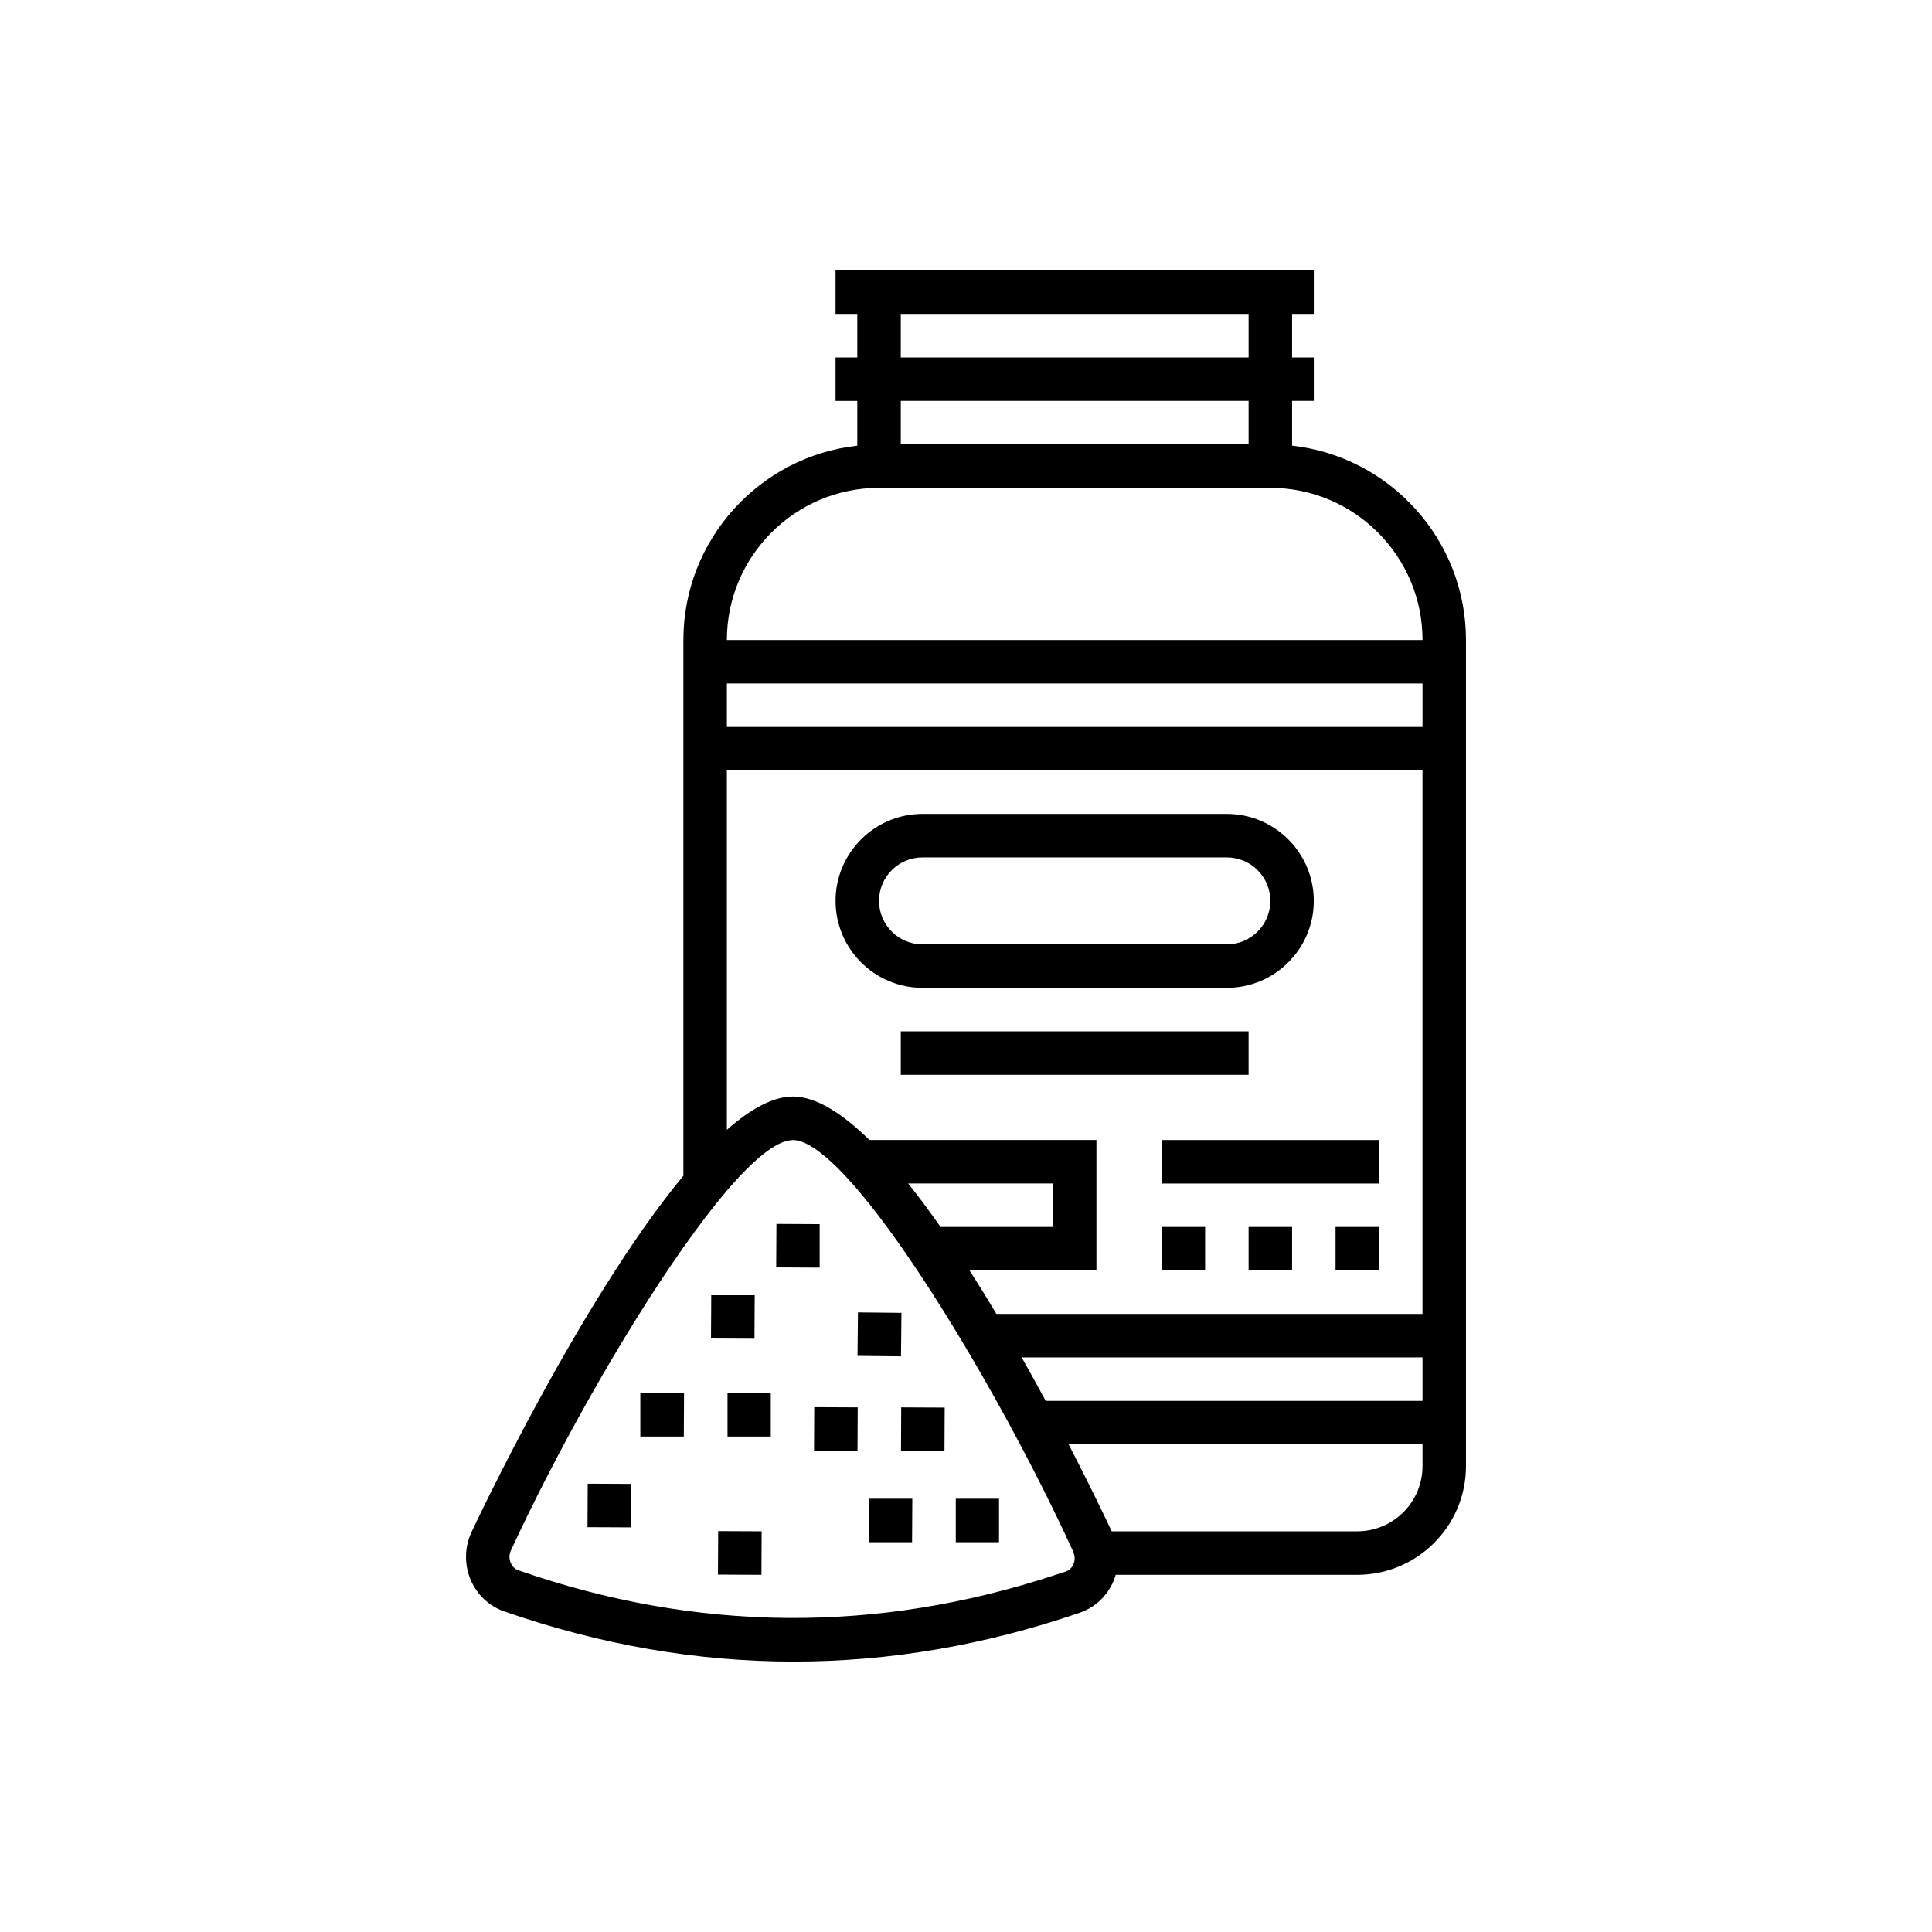 <svg xmlns="http://www.w3.org/2000/svg" viewBox="0 0 100 100" width="50px" height="50px"><path d="M66.878,23.067V20.75h1.125V18.5h-1.125v-2.251h1.125v-2.251h-1.125h-2.251H46.624h-2.251h-1.125v2.251h1.125V18.5h-1.125 v2.251h1.125v2.317c-5.056,0.562-9.001,4.857-9.001,10.061v4.501v2.25v20.977c-5.359,6.459-10.899,18.297-10.974,18.461 c-0.357,0.775-0.369,1.671-0.035,2.458c0.326,0.765,0.954,1.357,1.722,1.625c4.975,1.735,9.988,2.602,15.003,2.602 c4.947,0,9.896-0.844,14.813-2.533c0.769-0.264,1.399-0.854,1.728-1.618c0.048-0.111,0.087-0.226,0.12-0.34h12.504 c3.102,0,5.626-2.524,5.626-5.626V74.76v-4.501v-2.251v-28.13v-2.25v-4.501C75.879,27.924,71.934,23.629,66.878,23.067z M73.629,75.885c0,1.861-1.514,3.375-3.376,3.375H57.541c-0.224-0.479-1.039-2.202-2.228-4.501h18.316V75.885z M55.561,80.963 c-0.046,0.107-0.158,0.299-0.392,0.378c-0.176,0.061-0.352,0.112-0.529,0.171c-9.242,3.053-18.597,2.979-27.815-0.237 c-0.234-0.081-0.346-0.274-0.391-0.381c-0.087-0.205-0.085-0.436,0.008-0.636c2.294-4.982,5.802-11.256,8.93-15.692 c0.382-0.542,0.757-1.055,1.125-1.536c0.385-0.504,0.762-0.977,1.125-1.401c1.366-1.599,2.55-2.585,3.375-2.615 c0.013,0,0.027-0.006,0.041-0.006h0.002c0.525,0.002,1.202,0.412,1.979,1.125c0.345,0.317,0.71,0.695,1.092,1.125 c0.569,0.644,1.173,1.4,1.8,2.251c0.264,0.359,0.534,0.736,0.805,1.125c0.254,0.364,0.51,0.739,0.768,1.125 c0.479,0.718,0.963,1.471,1.448,2.251c0.229,0.37,0.459,0.745,0.688,1.125c0.224,0.371,0.447,0.746,0.669,1.125 c0.435,0.741,0.866,1.493,1.288,2.25c0.209,0.375,0.415,0.75,0.619,1.125c0.205,0.375,0.406,0.751,0.604,1.125 c0.816,1.54,1.581,3.061,2.26,4.501c0.17,0.361,0.337,0.718,0.496,1.067c0.008,0.019,0.012,0.039,0.019,0.058 C55.642,80.572,55.641,80.778,55.561,80.963z M45.499,25.251h20.254c4.343,0,7.877,3.534,7.877,7.877H37.623 C37.623,28.785,41.156,25.251,45.499,25.251z M46.624,16.249h18.003V18.5H46.624V16.249z M46.624,20.75h18.003V23H46.624V20.75z M47.006,61.257H54.5v2.251h-5.818C48.127,62.715,47.567,61.958,47.006,61.257z M73.629,72.509H54.125 c-0.392-0.726-0.808-1.481-1.243-2.25h20.747V72.509z M73.629,68.008H51.574c-0.451-0.755-0.916-1.51-1.39-2.251h6.567v-6.751 H45.003c-1.411-1.384-2.766-2.247-3.958-2.251c-0.002,0-0.003,0-0.006,0c-1.037,0-2.2,0.65-3.417,1.725V39.878h36.006V68.008z M37.623,37.628v-2.251h36.006v2.251H37.623z M47.749,51.13h15.752c2.483,0,4.501-2.018,4.501-4.501 c0-2.482-2.019-4.501-4.501-4.501H47.749c-2.482,0-4.501,2.019-4.501,4.501C43.249,49.112,45.267,51.13,47.749,51.13z M47.749,44.379h15.752c1.241,0,2.251,1.009,2.251,2.25s-1.01,2.251-2.251,2.251H47.749c-1.241,0-2.251-1.01-2.251-2.251 S46.508,44.379,47.749,44.379z M64.627,55.631H46.624v-2.251h18.003V55.631z M64.627,63.508h2.251v2.25c-2.251,0,0,0-2.251,0V63.508 z M60.126,63.508h2.251v2.25c-2.251,0,0,0-2.251,0V63.508z M69.128,63.508h2.251v2.25c-2.251,0,0,0-2.251,0V63.508z M60.126,59.007 h11.252v2.251H60.126V59.007z M42.426,65.612c-1.849-0.01-0.664-0.004-1.428-0.008c-0.166-0.001-0.42-0.002-0.822-0.004l0.012-2.251 l0.81,0.004l1.125,0.006l0.303,0.002v1.271V65.612z M37.623,69.284c-0.166-0.001-0.42-0.002-0.822-0.004l0.001-0.146l0.007-1.125 l0.005-0.968h0.81h1.44l-0.006,0.968l-0.006,1.125l-0.001,0.157C37.202,69.282,38.386,69.288,37.623,69.284z M49.471,77.573h2.238 v1.687v0.563c-2.238,0,0,0-2.238,0V79.26V77.573z M44.97,77.573h2.251l-0.009,1.687l-0.003,0.563c-2.239,0,0,0-2.239,0V79.26V77.573 z M30.42,76.796l2.251,0.011l-0.011,2.25c-2.251-0.01,0,0-2.251-0.01L30.42,76.796z M37.172,79.249l2.251,0.011l-0.006,1.125 l-0.004,0.894l-0.001,0.232c-2.251-0.011,0,0-2.251-0.011l0.008-1.506l0.001-0.23L37.172,79.249z M46.646,72.846l2.251,0.011 l-0.004,0.777l-0.005,1.125l-0.002,0.337c-2.251,0,0,0-2.251,0l0.002-0.337l0.006-1.125L46.646,72.846z M42.145,72.836l2.25,0.01 l-0.004,0.788l-0.005,1.125l-0.002,0.337c-2.25-0.011,0,0-2.25-0.011l0.002-0.326l0.005-1.125L42.145,72.836z M46.635,70.203 c-2.251-0.023,0,0-2.251-0.023l0.011-1.046l0.012-1.125l0.001-0.079l2.251,0.023l-0.001,0.056l-0.011,1.125L46.635,70.203z M35.372,72.104h0.034l-0.012,2.251c-0.008,0-0.014,0-0.022,0c-2.209,0,0.014,0-2.229,0v-2.262L35.372,72.104z M37.656,72.104h2.239 v0.405v1.125v0.72c-2.239,0,0,0-2.239,0v-0.72v-1.125V72.104z"></path></svg>